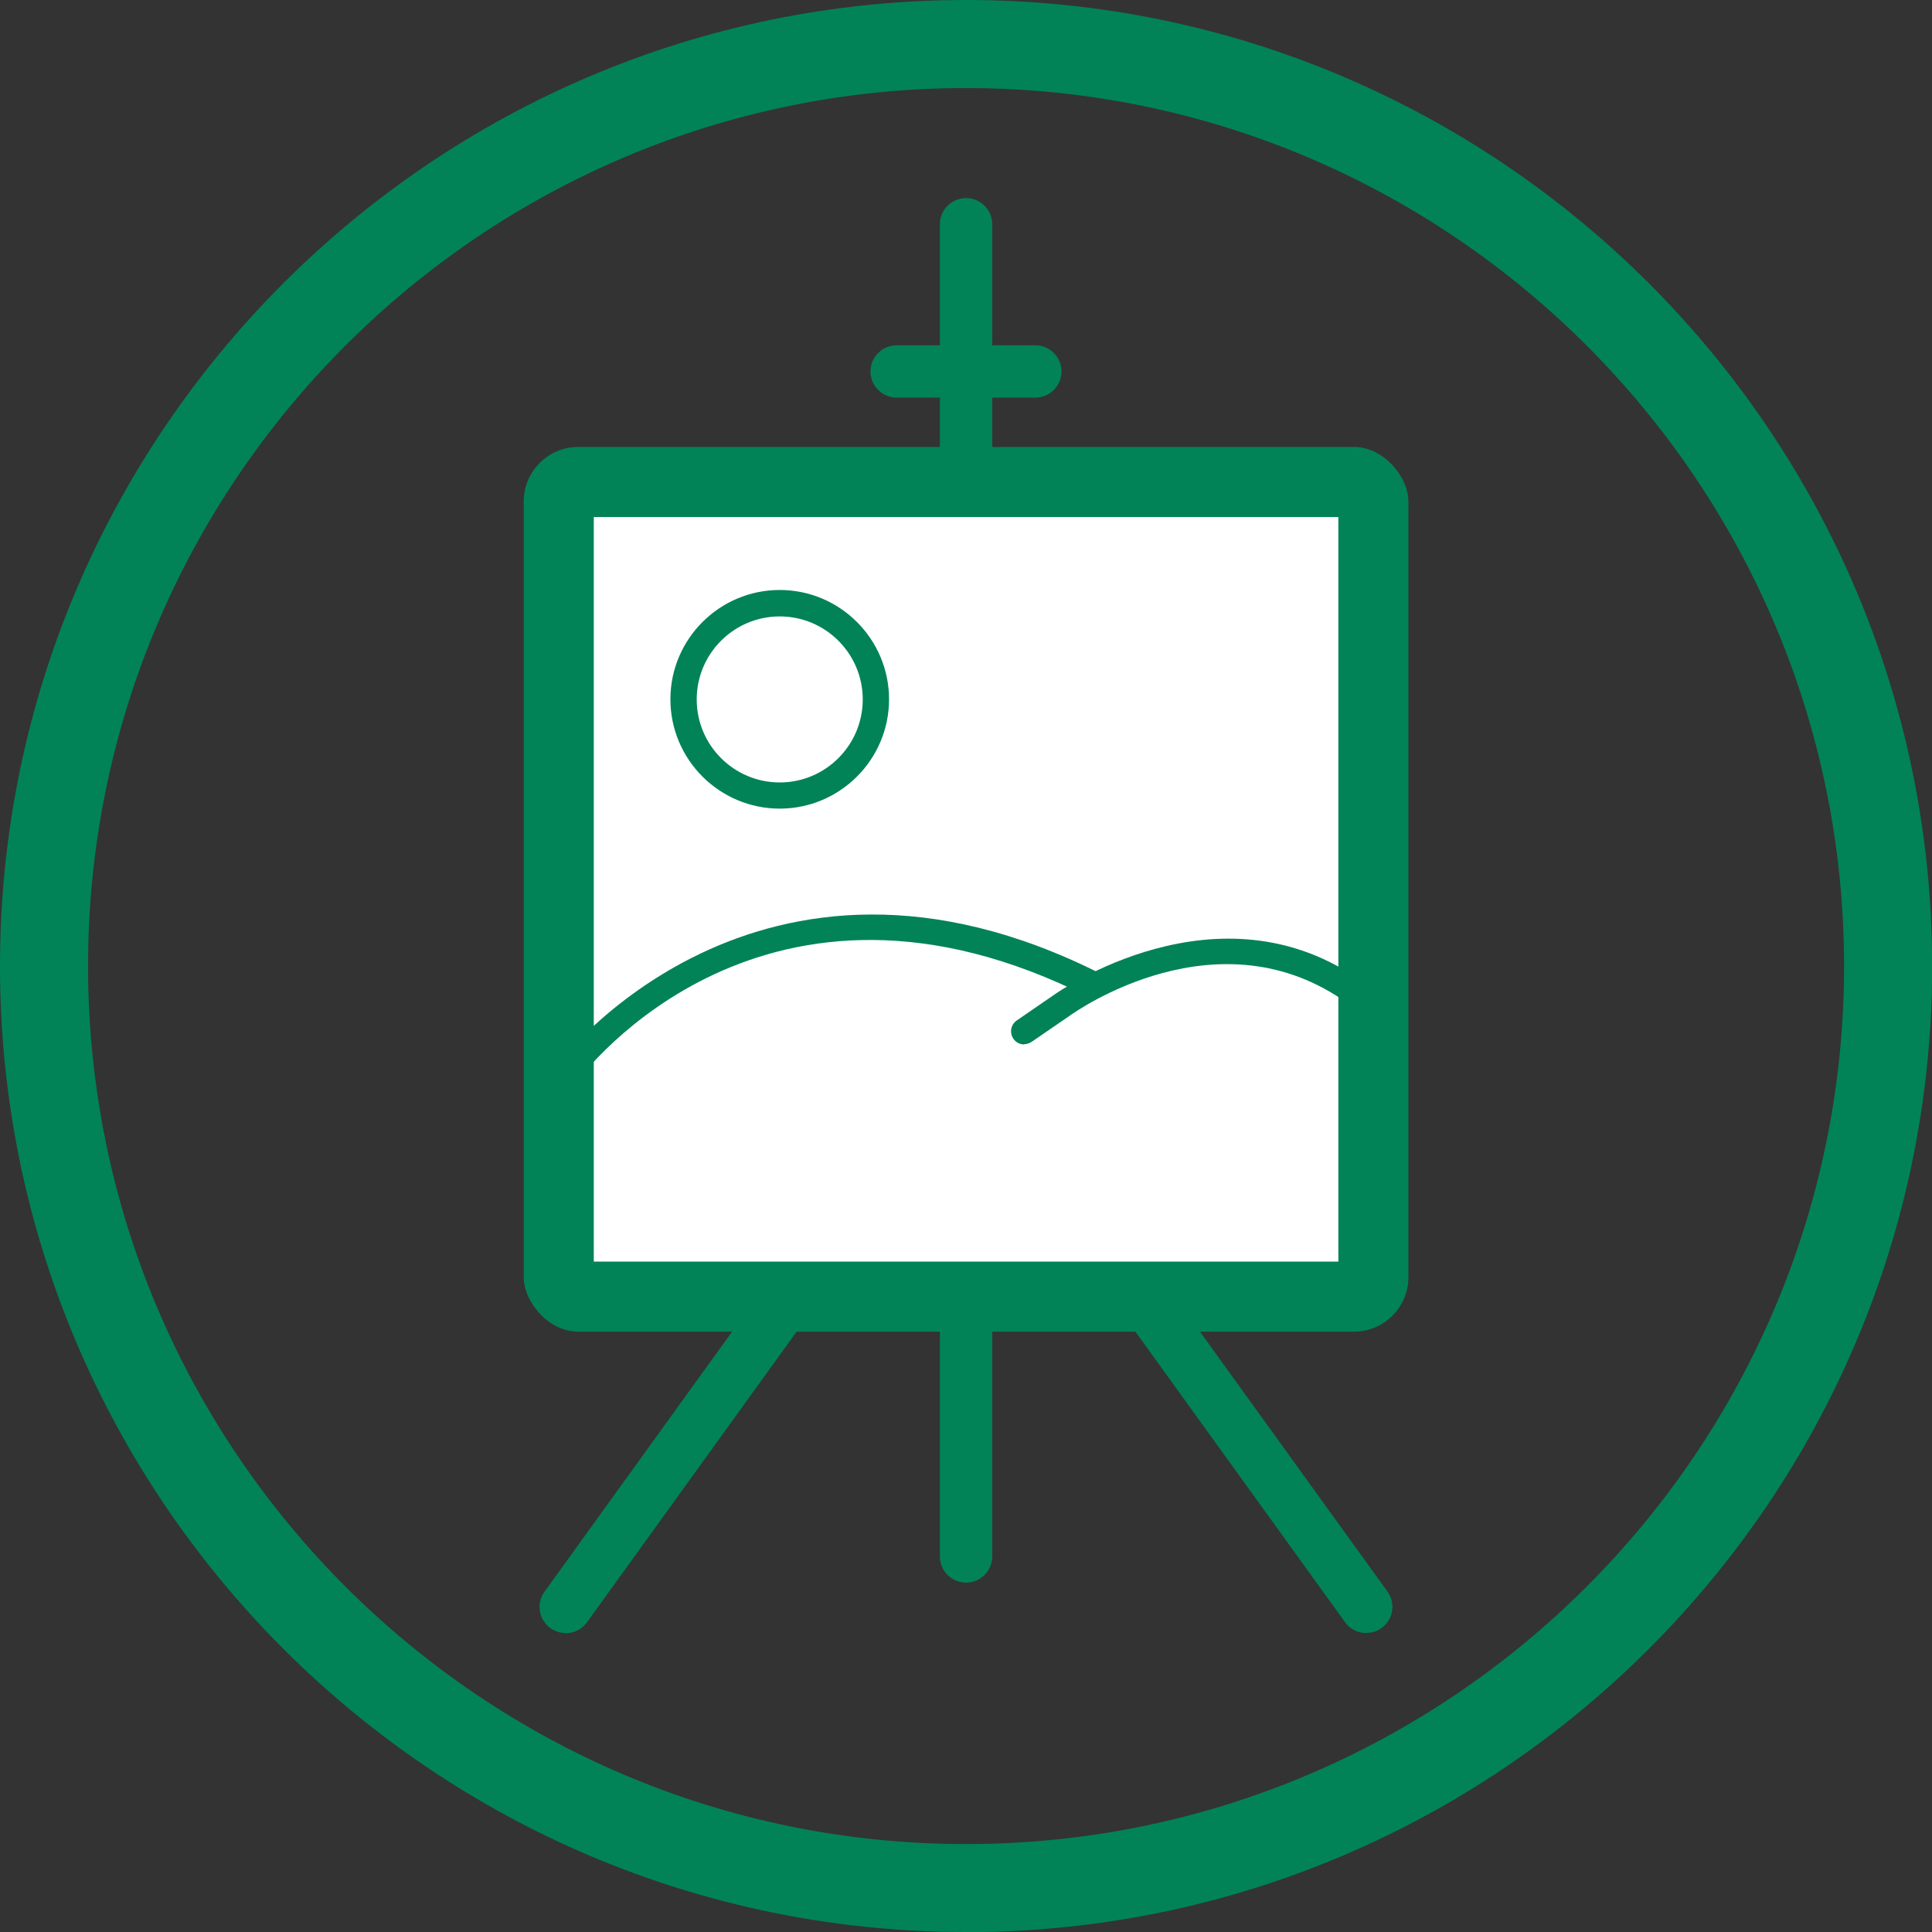 <?xml version="1.0" encoding="UTF-8"?>
<svg id="Layer_1" data-name="Layer 1" xmlns="http://www.w3.org/2000/svg" version="1.1" viewBox="0 0 141.73 141.73">
  <rect x="0" y="0" width="141.73" height="141.73" fill="#333333" stroke="none"/>
  <defs>
    <style>
      .cls-1 {
        fill: #018357;
      }

      .cls-1, .cls-2 {
        stroke-width: 0px;
      }

      .cls-2 {
        fill: #fff;
      }
    </style>
  </defs>
  <path class="cls-1" d="M70.87,141.73C31.79,141.73,0,109.94,0,70.87S31.79,0,70.87,0s70.87,31.79,70.87,70.87-31.79,70.87-70.87,70.87ZM70.87,6.46C35.35,6.46,6.46,35.35,6.46,70.87s28.89,64.41,64.41,64.41,64.41-28.89,64.41-64.41S106.38,6.46,70.87,6.46Z"/>
  <g>
    <rect class="cls-1" x="38.42" y="32.79" width="64.9" height="64.9" rx="4" ry="4"/>
    <path class="cls-1" d="M70.87,116.1c-1.06,0-1.92-.86-1.92-1.92V16.45c0-1.06.86-1.92,1.92-1.92s1.92.86,1.92,1.92v97.73c0,1.06-.86,1.92-1.92,1.92Z"/>
    <path class="cls-1" d="M41.5,119.8c-.39,0-.78-.12-1.12-.36-.86-.62-1.06-1.82-.43-2.68l29.36-40.7c.62-.86,1.83-1.06,2.68-.43.86.62,1.06,1.82.43,2.68l-29.36,40.7c-.38.52-.96.8-1.56.8Z"/>
    <path class="cls-1" d="M100.23,119.8c-.6,0-1.19-.28-1.56-.8l-29.37-40.7c-.62-.86-.43-2.06.43-2.68.86-.62,2.06-.43,2.68.43l29.37,40.7c.62.86.43,2.06-.43,2.68-.34.25-.73.36-1.12.36Z"/>
    <path class="cls-1" d="M75.95,29.17h-10.17c-1.06,0-1.92-.86-1.92-1.92s.86-1.92,1.92-1.92h10.17c1.06,0,1.92.86,1.92,1.92s-.86,1.92-1.92,1.92Z"/>
  </g>
  <rect class="cls-2" x="43.56" y="37.93" width="54.62" height="54.62"/>
  <path class="cls-1" d="M42.32,79.36l-1.55-1.14c.15-.2,14.74-19.55,40.01-6.77l-.87,1.72c-23.79-12.03-37.04,5.44-37.6,6.19Z"/>
  <path class="cls-1" d="M57.2,59.32c-4.42,0-8.02-3.6-8.02-8.02s3.6-8.02,8.02-8.02,8.02,3.6,8.02,8.02-3.6,8.02-8.02,8.02ZM57.2,45.22c-3.36,0-6.09,2.73-6.09,6.09s2.73,6.09,6.09,6.09,6.09-2.73,6.09-6.09-2.73-6.09-6.09-6.09Z"/>
  <path class="cls-1" d="M75.13,76.62c-.31,0-.61-.15-.79-.42-.3-.44-.19-1.04.25-1.34l2.75-1.89c.1-.07,12.06-8.6,22.7-.88.43.31.53.91.21,1.34-.31.43-.91.52-1.34.21-9.5-6.89-20.02.57-20.46.89l-2.77,1.9c-.17.11-.36.17-.54.17Z"/>
</svg>